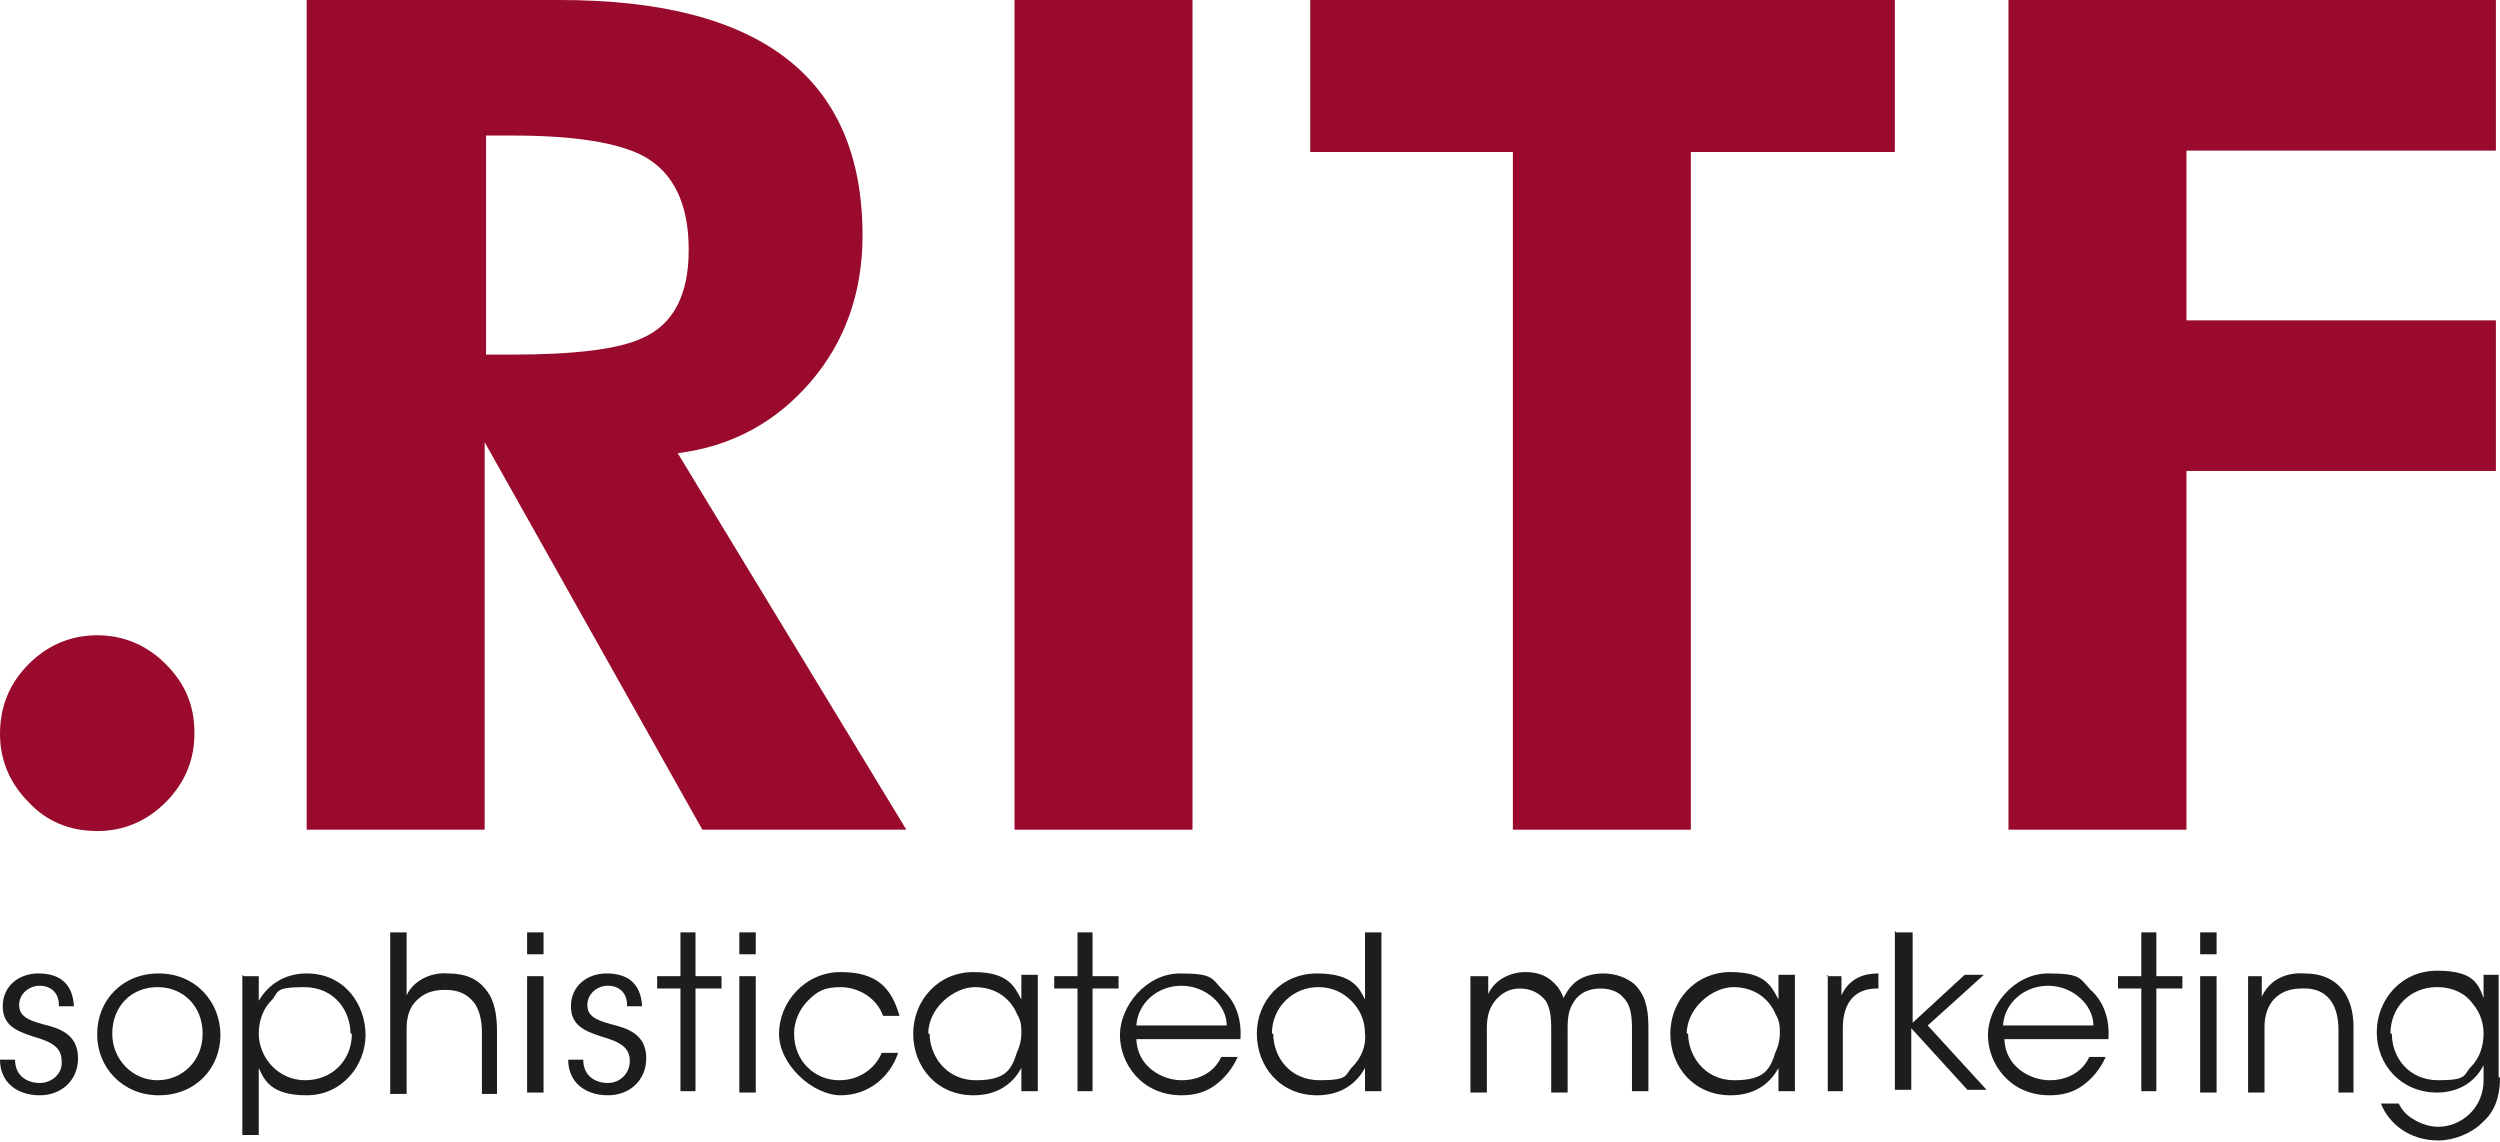 <?xml version="1.0" encoding="UTF-8"?>
<svg id="Warstwa_1" xmlns="http://www.w3.org/2000/svg" version="1.1" viewBox="0 0 182.6 83.4">
  <!-- Generator: Adobe Illustrator 29.0.1, SVG Export Plug-In . SVG Version: 2.1.0 Build 192)  -->
  <defs>
    <style>
      .st0 {
        fill: #1d1d1b;
      }

      .st1 {
        fill: #990a2c;
      }
    </style>
  </defs>
  <g>
    <path class="st1" d="M66.3,60.6h-15s-15.9-28.3-15.9-28.3v28.3s-13,0-13,0V0s18.5,0,18.5,0c14.7,0,22.1,5.7,22.1,17.2,0,4.2-1.3,7.8-3.8,10.7-2.5,2.9-5.7,4.7-9.7,5.2l16.7,27.5ZM50.3,18.2c0-3.3-1.1-5.6-3.3-6.8-1.9-1-5.1-1.5-9.6-1.5h-1.9s0,16,0,16h1.9c4.6,0,7.8-.4,9.5-1.2,2.3-1,3.4-3.2,3.4-6.4"/>
    <rect class="st1" x="74.1" y="0" width="13" height="60.6"/>
    <polygon class="st1" points="138.4 11.1 123.5 11.1 123.5 60.6 110.5 60.6 110.5 11.1 95.7 11.1 95.7 0 138.4 0 138.4 11.1"/>
    <polygon class="st1" points="182.3 34.4 159.7 34.4 159.7 60.6 146.7 60.6 146.7 0 182.3 0 182.3 11 159.7 11 159.7 23.4 182.3 23.4 182.3 34.4"/>
    <path class="st1" d="M14.2,53.6c0,1.9-.7,3.6-2.1,5-1.4,1.4-3.1,2.1-5,2.1-2,0-3.7-.7-5-2.1C.7,57.2,0,55.5,0,53.6,0,51.6.7,49.9,2.1,48.5c1.4-1.4,3.1-2.1,5-2.1,1.9,0,3.6.7,5,2.1,1.4,1.4,2.1,3,2.1,5"/>
  </g>
  <g>
    <path class="st0" d="M4.3,73.4c0-.9-.6-1.4-1.4-1.4s-1.5.6-1.5,1.4c0,.8.6,1.1,1.7,1.4,1.2.3,2.6.7,2.6,2.5,0,1.6-1.2,2.7-2.8,2.7s-2.9-.9-2.9-2.6h1.1c0,1.2.9,1.7,1.8,1.7s1.7-.7,1.6-1.6c0-1-.7-1.4-2.1-1.8-1.2-.4-2.2-.8-2.2-2.2,0-1.5,1.2-2.4,2.6-2.4s2.5.6,2.6,2.4h-1.1Z"/>
    <path class="st0" d="M7.1,75.5c0-2.4,1.8-4.4,4.5-4.4s4.5,2.1,4.5,4.5-1.8,4.4-4.5,4.4-4.5-2.1-4.5-4.4h0ZM8.2,75.5c0,1.9,1.5,3.4,3.3,3.4s3.3-1.4,3.3-3.4-1.4-3.4-3.3-3.4-3.3,1.4-3.3,3.4h0Z"/>
    <path class="st0" d="M17.8,71.3h1.1v1.8c.7-1.2,1.9-2,3.5-2,2.8,0,4.3,2.3,4.3,4.5s-1.7,4.4-4.3,4.4-3.1-1.1-3.5-2v4.9h-1.2v-11.7ZM25.6,75.5c0-1.6-1.1-3.4-3.4-3.4s-1.8.4-2.4,1c-.6.6-.9,1.5-.9,2.4s.4,1.8,1,2.4c.6.6,1.4,1,2.4,1,1.9,0,3.4-1.4,3.4-3.4h0Z"/>
    <path class="st0" d="M28.5,68.1h1.2v4.6c.5-1.1,1.8-1.7,3-1.6,1.3,0,2.2.4,2.8,1.2.6.7.8,1.8.8,3v4.6h-1.1v-4.5c0-.9-.2-1.7-.6-2.2-.5-.6-1.1-.9-2.1-.9s-1.6.3-2.1.8c-.5.5-.7,1.2-.7,2v4.8h-1.2v-11.6Z"/>
    <path class="st0" d="M38.5,68.1h1.2v1.6h-1.2v-1.6ZM38.5,71.3h1.2v8.5h-1.2v-8.5Z"/>
    <path class="st0" d="M45.8,73.4c0-.9-.6-1.4-1.4-1.4s-1.5.6-1.5,1.4c0,.8.6,1.1,1.7,1.4,1.2.3,2.6.7,2.6,2.5,0,1.6-1.2,2.7-2.8,2.7s-2.9-.9-2.9-2.6h1.1c0,1.2.9,1.7,1.8,1.7s1.6-.7,1.6-1.6c0-1-.7-1.4-2.1-1.8-1.2-.4-2.2-.8-2.2-2.2,0-1.5,1.2-2.4,2.6-2.4s2.5.6,2.6,2.4h-1.1Z"/>
    <path class="st0" d="M49.7,72.2h-1.7v-.9h1.7v-3.2h1.1v3.2h1.9v.9h-1.9v7.5h-1.1v-7.5Z"/>
    <path class="st0" d="M54,68.1h1.2v1.6h-1.2v-1.6ZM54,71.3h1.2v8.5h-1.2v-8.5Z"/>
    <path class="st0" d="M65.6,76.9c-.6,1.8-2.2,3.1-4.2,3.1s-4.5-2.2-4.5-4.5,1.9-4.5,4.5-4.5,3.7,1.1,4.3,3.2h-1.2c-.5-1.4-1.9-2.1-3.1-2.1s-1.7.3-2.4,1c-.6.6-1,1.5-1,2.4,0,2,1.5,3.4,3.3,3.4,1.6,0,2.7-1,3.1-2h1.2Z"/>
    <path class="st0" d="M75.8,79.7h-1.2v-1.7c-.7,1.3-1.9,2-3.5,2-2.7,0-4.4-2.1-4.4-4.5s1.8-4.5,4.4-4.5,3,1.1,3.5,2v-1.8h1.2v8.5ZM67.9,75.5c0,1.5,1.1,3.4,3.4,3.4s2.6-.9,3-2.1c.2-.4.3-.9.3-1.3,0-.5,0-.9-.3-1.4-.5-1.2-1.6-2-3.1-2s-3.4,1.5-3.4,3.4h0Z"/>
    <path class="st0" d="M78.7,72.2h-1.7v-.9h1.7v-3.2h1.1v3.2h1.9v.9h-1.9v7.5h-1.1v-7.5Z"/>
    <path class="st0" d="M83,75.8c0,2.1,1.9,3.1,3.3,3.1,1.3,0,2.4-.6,2.9-1.7h1.2c-.4.9-1,1.6-1.7,2.1-.7.5-1.5.7-2.4.7-2.9,0-4.5-2.3-4.5-4.4s1.9-4.5,4.4-4.5,2.3.4,3.1,1.2c1,.9,1.4,2.2,1.3,3.6h-7.7ZM89.6,74.9c0-1.5-1.5-2.9-3.3-2.9-1.8,0-3.2,1.3-3.3,2.9h6.5Z"/>
    <path class="st0" d="M100.8,79.7h-1.1v-1.7c-.6,1.1-1.7,2-3.5,2-2.7,0-4.4-2.1-4.4-4.5s1.8-4.4,4.4-4.4,3.1,1.1,3.5,1.9v-4.9h1.2v11.6ZM93,75.5c0,1.7,1.2,3.4,3.4,3.4s1.8-.4,2.4-1c.6-.6,1-1.5.9-2.4,0-1-.4-1.8-1-2.4-.6-.6-1.4-1-2.4-1-1.9,0-3.4,1.5-3.4,3.4h0Z"/>
    <path class="st0" d="M107.6,71.3h1.1v1.3c.5-1.1,1.7-1.6,2.7-1.6s1.7.3,2.3,1c.2.2.5.8.5.9.1-.2.3-.6.6-.9.5-.6,1.4-.9,2.3-.9s1.7.3,2.3.8c.7.7,1,1.6,1,3.1v4.7h-1.2v-4.6c0-.9-.1-1.7-.6-2.2-.3-.4-.9-.7-1.7-.7s-1.5.3-1.9.9c-.4.6-.5,1.1-.5,2v4.7h-1.2v-4.7c0-.9-.1-1.5-.4-2-.4-.5-1-.9-1.9-.9-.8,0-1.4.4-1.8.9-.4.5-.6,1.1-.6,2v4.7h-1.2v-8.5Z"/>
    <path class="st0" d="M131.1,79.7h-1.2v-1.7c-.7,1.3-1.9,2-3.5,2-2.7,0-4.4-2.1-4.4-4.5s1.8-4.5,4.4-4.5,3,1.1,3.5,2v-1.8h1.2v8.5ZM123.3,75.5c0,1.5,1.1,3.4,3.4,3.4s2.6-.9,3-2.1c.2-.4.3-.9.3-1.3,0-.5,0-.9-.3-1.4-.5-1.2-1.6-2-3.1-2s-3.4,1.5-3.4,3.4h0Z"/>
    <path class="st0" d="M133.4,71.3h1.1v1.4c.6-1.3,1.7-1.6,2.7-1.6v1.1h-.1c-1.6,0-2.5,1-2.5,2.9v4.6h-1.1v-8.5Z"/>
    <path class="st0" d="M138.5,68.1h1.2v6.6l3.8-3.5h1.4l-4.1,3.7,4.3,4.7h-1.4l-4.1-4.5v4.5h-1.2v-11.6Z"/>
    <path class="st0" d="M146.4,75.8c0,2.1,1.9,3.1,3.3,3.1,1.3,0,2.4-.6,2.9-1.7h1.2c-.4.9-1,1.6-1.7,2.1-.7.5-1.5.7-2.4.7-2.9,0-4.5-2.3-4.5-4.4s1.9-4.5,4.4-4.5,2.3.4,3.1,1.2c1,.9,1.4,2.2,1.3,3.6h-7.7ZM152.9,74.9c0-1.5-1.5-2.9-3.3-2.9-1.8,0-3.2,1.3-3.3,2.9h6.5Z"/>
    <path class="st0" d="M156.4,72.2h-1.7v-.9h1.7v-3.2h1.1v3.2h1.9v.9h-1.9v7.5h-1.1v-7.5Z"/>
    <path class="st0" d="M160.7,68.1h1.2v1.6h-1.2v-1.6ZM160.7,71.3h1.2v8.5h-1.2v-8.5Z"/>
    <path class="st0" d="M164.1,71.3h1.1c0,.5,0,.9,0,1.5.5-1.1,1.6-1.8,3.1-1.7,2.6,0,3.6,1.8,3.6,3.9v4.8h-1.1v-4.6c0-1.8-.8-3.1-2.7-3-1.7,0-2.7,1.1-2.7,2.8v4.8h-1.2v-8.5Z"/>
    <path class="st0" d="M182.6,78.7c0,1.6-.5,2.6-1.3,3.3-.8.8-2.1,1.3-3.2,1.3-2.1,0-3.6-1.2-4.2-2.7h1.3c.2.4.5.8,1,1.1.6.4,1.3.6,1.9.6,1.6,0,3.3-1.3,3.3-3.4v-1.1c-.6,1.2-1.8,2-3.4,2-2.6,0-4.4-2-4.4-4.4s1.8-4.5,4.4-4.5,3,.9,3.4,2v-1.7h1.1v7.5ZM174.7,75.5c0,1.7,1.2,3.4,3.4,3.4s1.8-.4,2.4-1c.6-.6.9-1.5.9-2.4,0-.7-.2-1.5-.8-2.2-.5-.7-1.4-1.2-2.6-1.2-1.9,0-3.4,1.4-3.4,3.4h0Z"/>
  </g>
</svg>